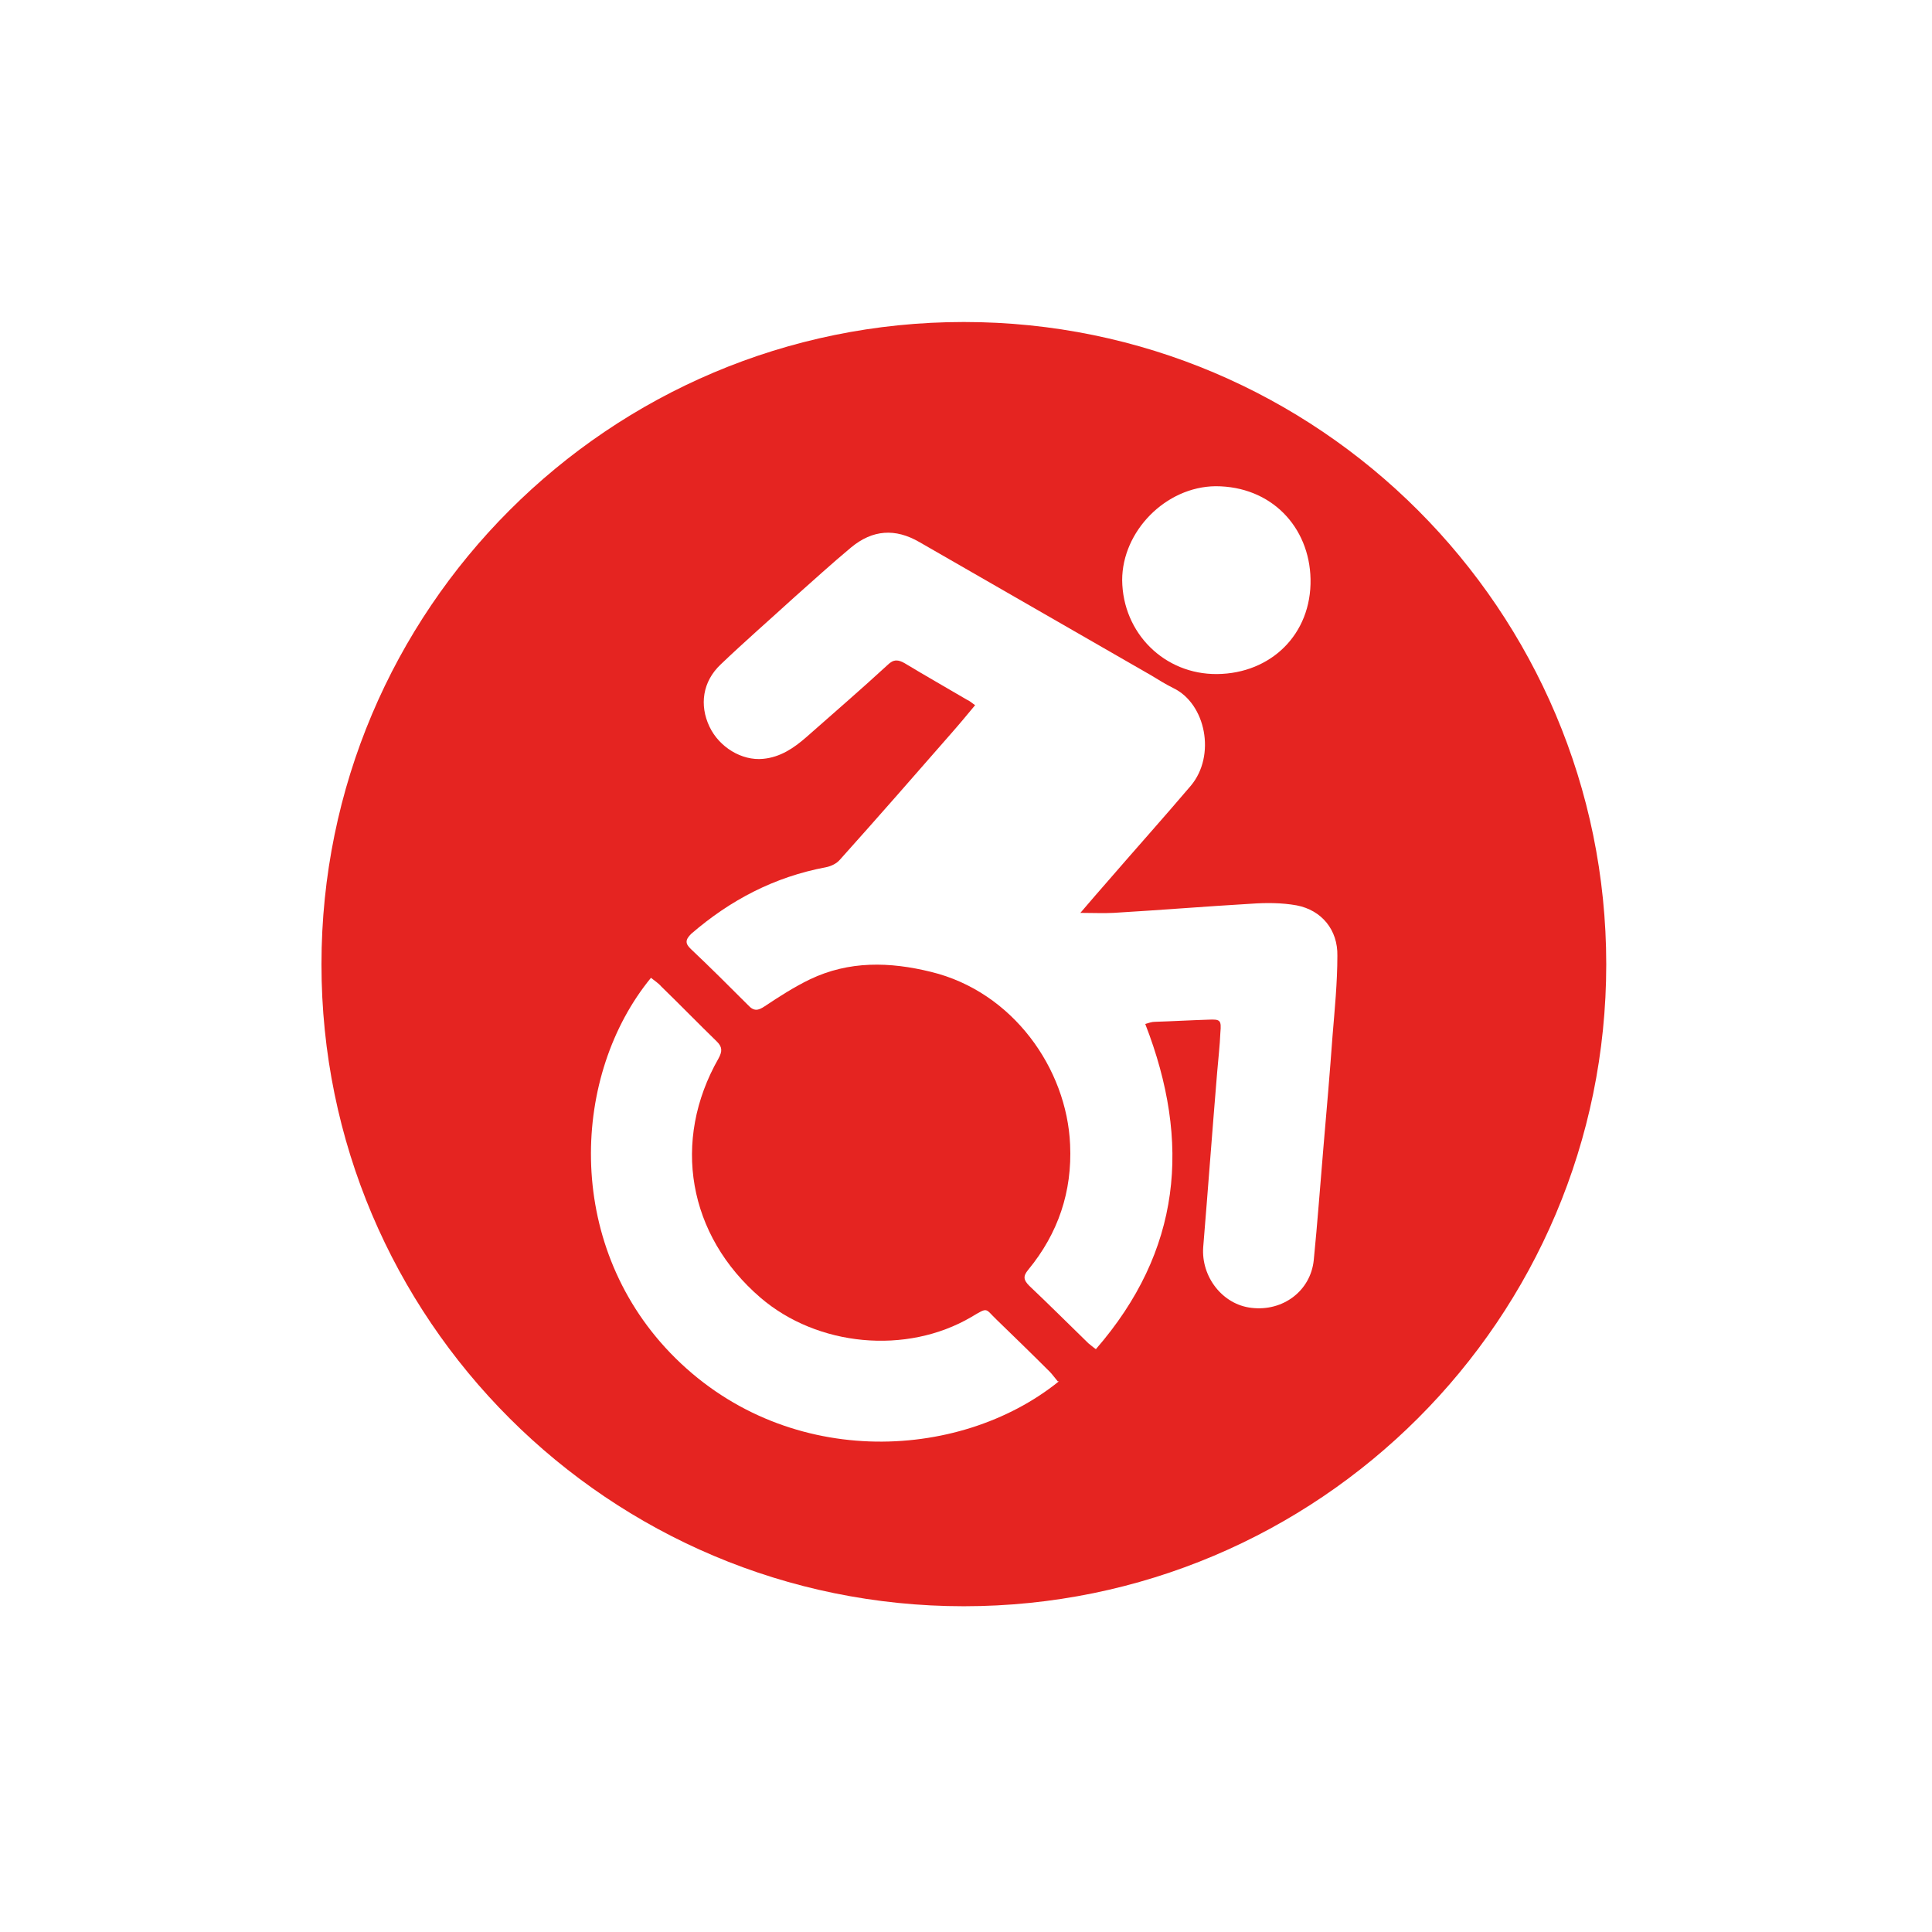 <?xml version="1.0" encoding="UTF-8"?><svg id="Ebene_2" xmlns="http://www.w3.org/2000/svg" xmlns:xlink="http://www.w3.org/1999/xlink" viewBox="0 0 36 36"><defs><style>.cls-1{clip-path:url(#clippath);}.cls-2{fill:none;}.cls-2,.cls-3,.cls-4{stroke-width:0px;}.cls-3{fill:#fff;}.cls-4{fill:#e52421;}</style><clipPath id="clippath"><rect class="cls-2" width="36" height="36"/></clipPath></defs><g id="Ebene_1-2"><rect class="cls-3" width="36" height="36"/><g class="cls-1"><path class="cls-4" d="m17.96,29.93c6.61,0,11.97-5.36,11.97-11.96s-5.36-11.97-11.97-11.97-11.97,5.36-11.97,11.97,5.36,11.96,11.97,11.96"/><path class="cls-3" d="m20.13,17.01c.24,0,.43.01.62,0,.85-.05,1.71-.12,2.56-.17.28-.02.57-.02.85.03.47.09.77.46.76.94,0,.5-.05,1-.09,1.49-.05.69-.11,1.39-.17,2.08-.06.7-.11,1.4-.18,2.1-.06.58-.58.96-1.16.89-.54-.06-.94-.58-.9-1.13.09-1.09.17-2.18.26-3.26.02-.25.05-.49.06-.74.02-.23,0-.25-.22-.24-.33.01-.67.03-1,.04-.06,0-.11.02-.18.04.86,2.21.67,4.23-.92,6.06-.07-.05-.1-.08-.14-.11-.37-.36-.73-.72-1.1-1.07-.11-.11-.12-.18-.02-.3.56-.68.82-1.46.78-2.33-.06-1.42-1.07-2.85-2.59-3.22-.77-.19-1.53-.21-2.26.14-.29.14-.57.32-.84.5-.12.08-.2.1-.31-.02-.35-.35-.7-.7-1.06-1.04-.12-.11-.11-.18,0-.29.73-.63,1.55-1.06,2.51-1.24.1-.02.2-.07.26-.14.7-.78,1.39-1.57,2.08-2.36.15-.17.29-.34.44-.52-.06-.04-.1-.08-.15-.1-.39-.23-.78-.45-1.16-.68-.12-.07-.21-.08-.32.03-.5.46-1.01.9-1.52,1.35-.23.2-.48.37-.8.4-.4.04-.82-.22-1-.6-.19-.4-.13-.84.21-1.16.45-.43.91-.83,1.37-1.25.35-.31.7-.63,1.06-.93.4-.33.82-.36,1.27-.1,1.44.83,2.89,1.66,4.33,2.49.13.08.26.16.4.23.61.29.8,1.26.33,1.82-.51.6-1.03,1.18-1.54,1.77-.16.18-.32.37-.51.59"/><path class="cls-3" d="m19.73,25.74c-1.87,1.51-5.14,1.65-7.24-.53-1.99-2.07-1.83-5.2-.36-6.99.06.05.14.1.19.16.35.34.69.69,1.04,1.03.1.1.1.18.03.31-.88,1.54-.57,3.3.78,4.46,1.06.91,2.72,1.07,3.93.36.32-.19.25-.16.47.05.33.32.66.64.99.97.05.05.09.11.15.18"/><path class="cls-3" d="m22.68,12.56c-.98.01-1.76-.76-1.77-1.75,0-.91.81-1.74,1.74-1.75,1.04,0,1.75.76,1.77,1.73.02,1.03-.74,1.76-1.74,1.77"/></g></g></svg>